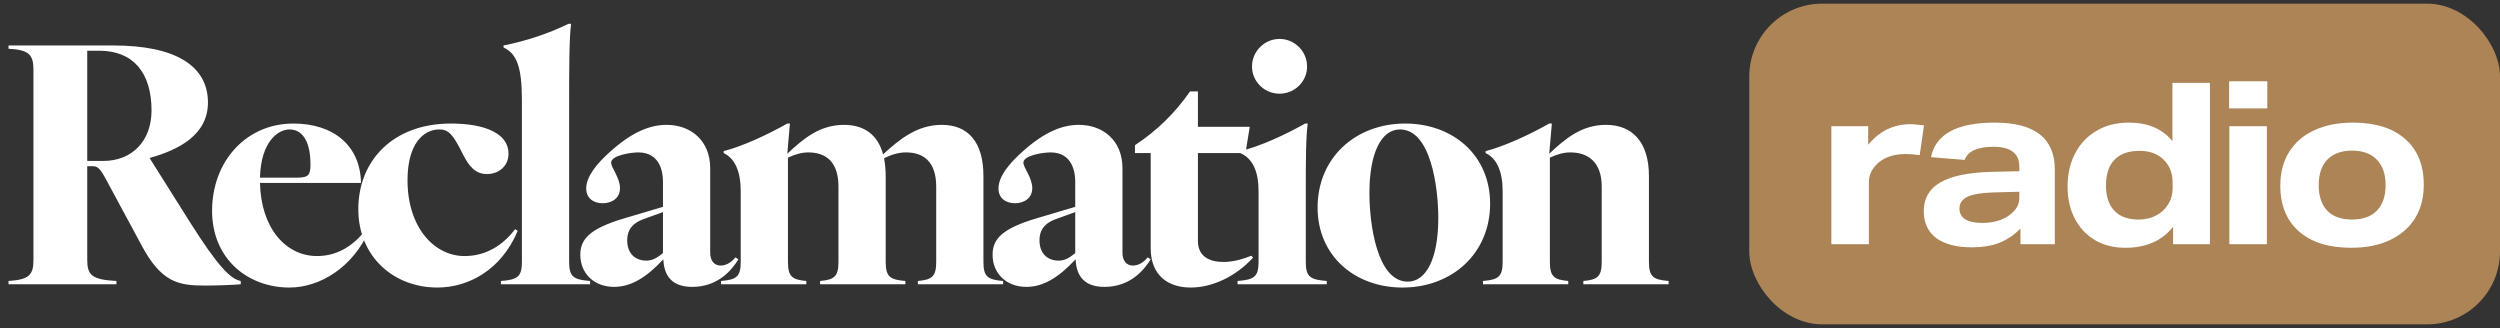 <svg width="343" height="45" viewBox="0 0 343 45" fill="none" xmlns="http://www.w3.org/2000/svg">
<rect x="0" y="0" width="343" height="45" fill="#333333" stroke="none"/>
<path d="M1.17 38.55C3.96 38.37 4.59 37.74 4.59 35.67V9.57C4.59 7.5 3.96 6.825 1.17 6.69V6.24H15.57C24.075 6.24 28.53 9.03 28.53 14.07C28.53 18.48 24.57 20.55 20.52 21.675L26.1 30.54C29.835 36.435 31.59 38.28 33.03 38.55V39C32.13 39.09 29.88 39.18 28.08 39.18C24.48 39.18 22.14 38.73 19.44 33.69L14.49 24.51C13.635 22.935 13.32 22.8 12.6 22.8H11.97V35.67C11.97 37.74 12.6 38.37 15.975 38.55V39H1.17V38.55ZM11.97 22.08H14.175C18.135 22.08 20.79 19.335 20.79 15.15C20.79 10.02 18.315 6.96 13.635 6.96H11.97V22.08ZM39.718 39.45C33.958 39.45 29.098 35.49 29.098 28.92C29.098 22.17 33.733 16.95 40.258 16.95C45.748 16.95 49.438 19.965 49.528 25.095H35.668C35.803 31.26 39.178 35.13 43.498 35.13C45.928 35.13 48.268 34.05 50.248 31.44L50.608 31.665C48.448 36.615 43.948 39.45 39.718 39.45ZM35.668 24.375H40.753C42.373 24.375 42.598 23.97 42.598 22.53C42.598 19.92 41.788 17.76 39.718 17.76C38.143 17.76 35.803 19.425 35.668 24.375ZM60.006 39.45C54.066 39.45 49.161 35.265 49.161 28.695C49.161 22.035 53.931 16.95 61.851 16.95C66.351 16.95 69.771 18.21 69.771 21.09C69.771 22.71 68.511 23.88 66.801 23.88C65.271 23.88 64.371 22.89 63.471 21.09C62.121 18.345 61.491 17.76 60.276 17.76C58.116 17.76 55.911 19.695 55.911 24.735C55.911 31.125 59.511 35.13 63.741 35.13C66.531 35.13 68.916 33.78 70.671 31.44L71.031 31.665C68.781 37.065 64.236 39.45 60.006 39.45ZM68.725 38.55C70.975 38.37 71.605 38.01 71.605 35.94V13.8C71.605 9.12 70.885 7.365 69.085 6.51V6.24C72.235 5.61 75.205 4.62 77.995 3.27H78.355C78.085 5.07 78.085 10.2 78.085 13.8V35.94C78.085 38.01 78.715 38.37 80.965 38.55V39H68.725V38.55ZM94.964 39.36C91.724 39.36 91.094 37.29 91.004 35.58C88.664 38.1 86.549 39.36 84.254 39.36C81.554 39.36 79.619 37.56 79.619 34.95C79.619 32.88 80.789 31.395 85.649 29.955L90.959 28.38V24.87C90.959 23.61 90.554 20.91 87.584 20.91C86.549 20.91 83.849 21.315 83.849 22.305C83.849 23.025 85.064 24.375 85.064 25.815C85.064 27.165 83.984 27.885 82.679 27.885C81.554 27.885 80.429 27.3 80.429 25.86C80.429 24.24 81.824 22.485 83.804 20.73C86.684 18.165 89.114 17.13 91.454 17.13C94.829 17.13 97.439 19.335 97.439 23.07V34.68C97.439 35.76 97.979 36.435 98.879 36.435C99.824 36.435 100.544 35.76 100.904 35.31L101.309 35.58C100.364 37.11 98.474 39.36 94.964 39.36ZM86.054 32.97C86.054 34.77 87.134 35.76 88.709 35.76C89.564 35.76 90.239 35.31 90.959 34.725V34.68V29.1L88.214 30.09C87.044 30.54 86.054 31.305 86.054 32.97ZM125.927 38.55C127.817 38.37 128.447 38.01 128.447 35.94V25.59C128.447 22.215 126.737 20.91 124.307 20.91C123.362 20.91 122.327 21.18 121.292 21.72C121.427 22.44 121.517 23.25 121.517 24.15V35.94C121.517 38.01 122.147 38.37 124.217 38.55V39H112.517V38.55C114.407 38.37 115.037 38.01 115.037 35.94V25.59C115.037 22.215 113.327 20.91 110.897 20.91C109.997 20.91 109.052 21.18 108.107 21.63V35.94C108.107 38.01 108.737 38.37 110.627 38.55V39H98.927V38.55C100.997 38.37 101.627 38.01 101.627 35.94V26.22C101.627 23.52 100.817 21.72 99.287 21V20.73C101.807 20.1 105.317 18.48 108.017 16.95H108.377L108.017 21.09C110.222 19.02 112.472 17.13 115.802 17.13C118.547 17.13 120.437 18.48 121.157 21.18C123.407 19.11 125.837 17.13 129.212 17.13C132.812 17.13 134.927 19.47 134.927 24.15V35.94C134.927 38.01 135.557 38.37 137.627 38.55V39H125.927V38.55ZM151.527 39.36C148.287 39.36 147.657 37.29 147.567 35.58C145.227 38.1 143.112 39.36 140.817 39.36C138.117 39.36 136.182 37.56 136.182 34.95C136.182 32.88 137.352 31.395 142.212 29.955L147.522 28.38V24.87C147.522 23.61 147.117 20.91 144.147 20.91C143.112 20.91 140.412 21.315 140.412 22.305C140.412 23.025 141.627 24.375 141.627 25.815C141.627 27.165 140.547 27.885 139.242 27.885C138.117 27.885 136.992 27.3 136.992 25.86C136.992 24.24 138.387 22.485 140.367 20.73C143.247 18.165 145.677 17.13 148.017 17.13C151.392 17.13 154.002 19.335 154.002 23.07V34.68C154.002 35.76 154.542 36.435 155.442 36.435C156.387 36.435 157.107 35.76 157.467 35.31L157.872 35.58C156.927 37.11 155.037 39.36 151.527 39.36ZM142.617 32.97C142.617 34.77 143.697 35.76 145.272 35.76C146.127 35.76 146.802 35.31 147.522 34.725V34.68V29.1L144.777 30.09C143.607 30.54 142.617 31.305 142.617 32.97ZM163.365 39.45C160.305 39.45 157.875 37.83 157.875 34.05V21H155.715V19.92C158.73 17.94 161.25 15.465 163.275 12.54H164.355V17.4H171.465L170.88 21H164.355V33.06C164.355 35.22 165.975 35.94 167.865 35.94C169.125 35.94 170.475 35.58 171.69 35.085L171.915 35.355C169.485 38.01 166.245 39.45 163.365 39.45ZM169.794 38.55C172.044 38.37 172.674 38.01 172.674 35.94V26.22C172.674 23.52 171.864 21.72 170.154 21V20.73C172.854 20.1 176.364 18.48 179.064 16.95H179.424C179.154 18.75 179.154 22.62 179.154 26.22V35.94C179.154 38.01 179.784 38.37 182.034 38.55V39H169.794V38.55ZM171.774 9.12C171.774 7.05 173.484 5.34 175.554 5.34C177.624 5.34 179.334 7.05 179.334 9.12C179.334 11.19 177.624 12.855 175.554 12.855C173.484 12.855 171.774 11.19 171.774 9.12ZM192.429 39.45C185.859 39.45 180.774 35.085 180.774 28.47C180.774 21.585 186.039 16.95 192.789 16.95C199.359 16.95 204.444 21.315 204.444 27.93C204.444 34.815 199.179 39.45 192.429 39.45ZM187.884 26.49C187.884 30.585 188.874 38.64 193.149 38.64C195.669 38.64 197.334 35.49 197.334 29.91C197.334 25.815 196.344 17.76 192.069 17.76C189.549 17.76 187.884 20.91 187.884 26.49ZM217.234 38.55C219.124 38.37 219.754 38.01 219.754 35.94V25.59C219.754 22.215 217.864 20.91 215.434 20.91C214.534 20.91 213.589 21.18 212.644 21.63V35.94C212.644 38.01 213.274 38.37 215.164 38.55V39H203.464V38.55C205.534 38.37 206.164 38.01 206.164 35.94V26.22C206.164 23.52 205.354 21.72 203.824 21V20.73C206.344 20.1 209.854 18.48 212.554 16.95H212.914L212.554 21.09C214.759 19.02 217.009 17.13 220.339 17.13C223.939 17.13 226.234 19.47 226.234 24.15V35.94C226.234 38.01 226.864 38.37 228.934 38.55V39H217.234V38.55Z" fill="white"/>
<rect x="240" y="0.5" width="103" height="44" rx="10" fill="#AC8456"/>
<path d="M251.263 17.318H256.316V19.86C257.866 17.979 259.798 17.039 262.113 17.039C262.402 17.039 262.702 17.06 263.012 17.101C263.322 17.122 263.642 17.153 263.973 17.194L263.384 21.286C262.661 21.183 262.03 21.131 261.493 21.131C259.922 21.131 258.672 21.524 257.742 22.309C256.853 23.074 256.409 23.973 256.409 25.006V33.5H251.263V17.318ZM263.941 28.974C263.941 27.217 264.695 25.905 266.204 25.037C267.712 24.148 270.058 23.663 273.241 23.58L277.054 23.487V22.867C277.054 21.048 275.865 20.139 273.489 20.139C271.298 20.139 269.986 20.738 269.552 21.937L264.933 21.565C265.573 18.403 268.487 16.822 273.675 16.822C279.172 16.822 281.921 18.971 281.921 23.27V33.5H277.209V31.361C276.299 32.27 275.307 32.932 274.233 33.345C273.179 33.738 271.959 33.934 270.575 33.934C268.446 33.934 266.803 33.51 265.646 32.663C264.509 31.795 263.941 30.565 263.941 28.974ZM268.839 28.602C268.839 29.925 269.893 30.586 272.001 30.586C272.869 30.586 273.685 30.452 274.45 30.183C275.214 29.894 275.834 29.491 276.31 28.974C276.806 28.457 277.054 27.827 277.054 27.083V26.308L273.551 26.401C271.918 26.442 270.719 26.639 269.955 26.99C269.211 27.341 268.839 27.879 268.839 28.602ZM283.671 25.595C283.671 23.88 284.012 22.371 284.694 21.069C285.376 19.746 286.347 18.713 287.608 17.969C288.868 17.204 290.367 16.822 292.103 16.822C294.686 16.822 296.67 17.669 298.055 19.364V11.366H303.201V33.5H298.148V31.113C297.404 32.064 296.474 32.787 295.358 33.283C294.242 33.758 292.991 33.996 291.607 33.996C290.015 33.996 288.62 33.645 287.422 32.942C286.244 32.239 285.324 31.258 284.663 29.997C284.001 28.736 283.671 27.269 283.671 25.595ZM288.941 25.471C288.941 26.959 289.323 28.106 290.088 28.912C290.852 29.718 291.958 30.121 293.405 30.121C294.314 30.121 295.12 29.935 295.823 29.563C296.525 29.191 297.073 28.685 297.466 28.044C297.879 27.383 298.086 26.649 298.086 25.843V25.068C298.086 23.766 297.672 22.712 296.846 21.906C296.04 21.1 294.934 20.697 293.529 20.697C292.02 20.697 290.873 21.11 290.088 21.937C289.323 22.743 288.941 23.921 288.941 25.471ZM305.867 17.318H311.013V33.5H305.867V17.318ZM305.836 11.149H311.075V14.869H305.836V11.149ZM312.858 25.471C312.858 23.673 313.261 22.133 314.067 20.852C314.873 19.55 316.02 18.558 317.508 17.876C319.016 17.173 320.783 16.822 322.809 16.822C325.888 16.822 328.275 17.566 329.97 19.054C331.685 20.542 332.543 22.64 332.543 25.347C332.543 27.124 332.14 28.664 331.334 29.966C330.528 31.247 329.381 32.239 327.893 32.942C326.405 33.645 324.638 33.996 322.592 33.996C319.533 33.996 317.146 33.252 315.431 31.764C313.715 30.255 312.858 28.158 312.858 25.471ZM318.128 25.409C318.128 26.918 318.52 28.085 319.306 28.912C320.091 29.718 321.217 30.121 322.685 30.121C324.173 30.121 325.309 29.718 326.095 28.912C326.901 28.085 327.304 26.918 327.304 25.409C327.304 23.88 326.901 22.712 326.095 21.906C325.309 21.079 324.183 20.666 322.716 20.666C321.248 20.666 320.112 21.079 319.306 21.906C318.52 22.712 318.128 23.88 318.128 25.409Z" fill="white"/>
</svg>
